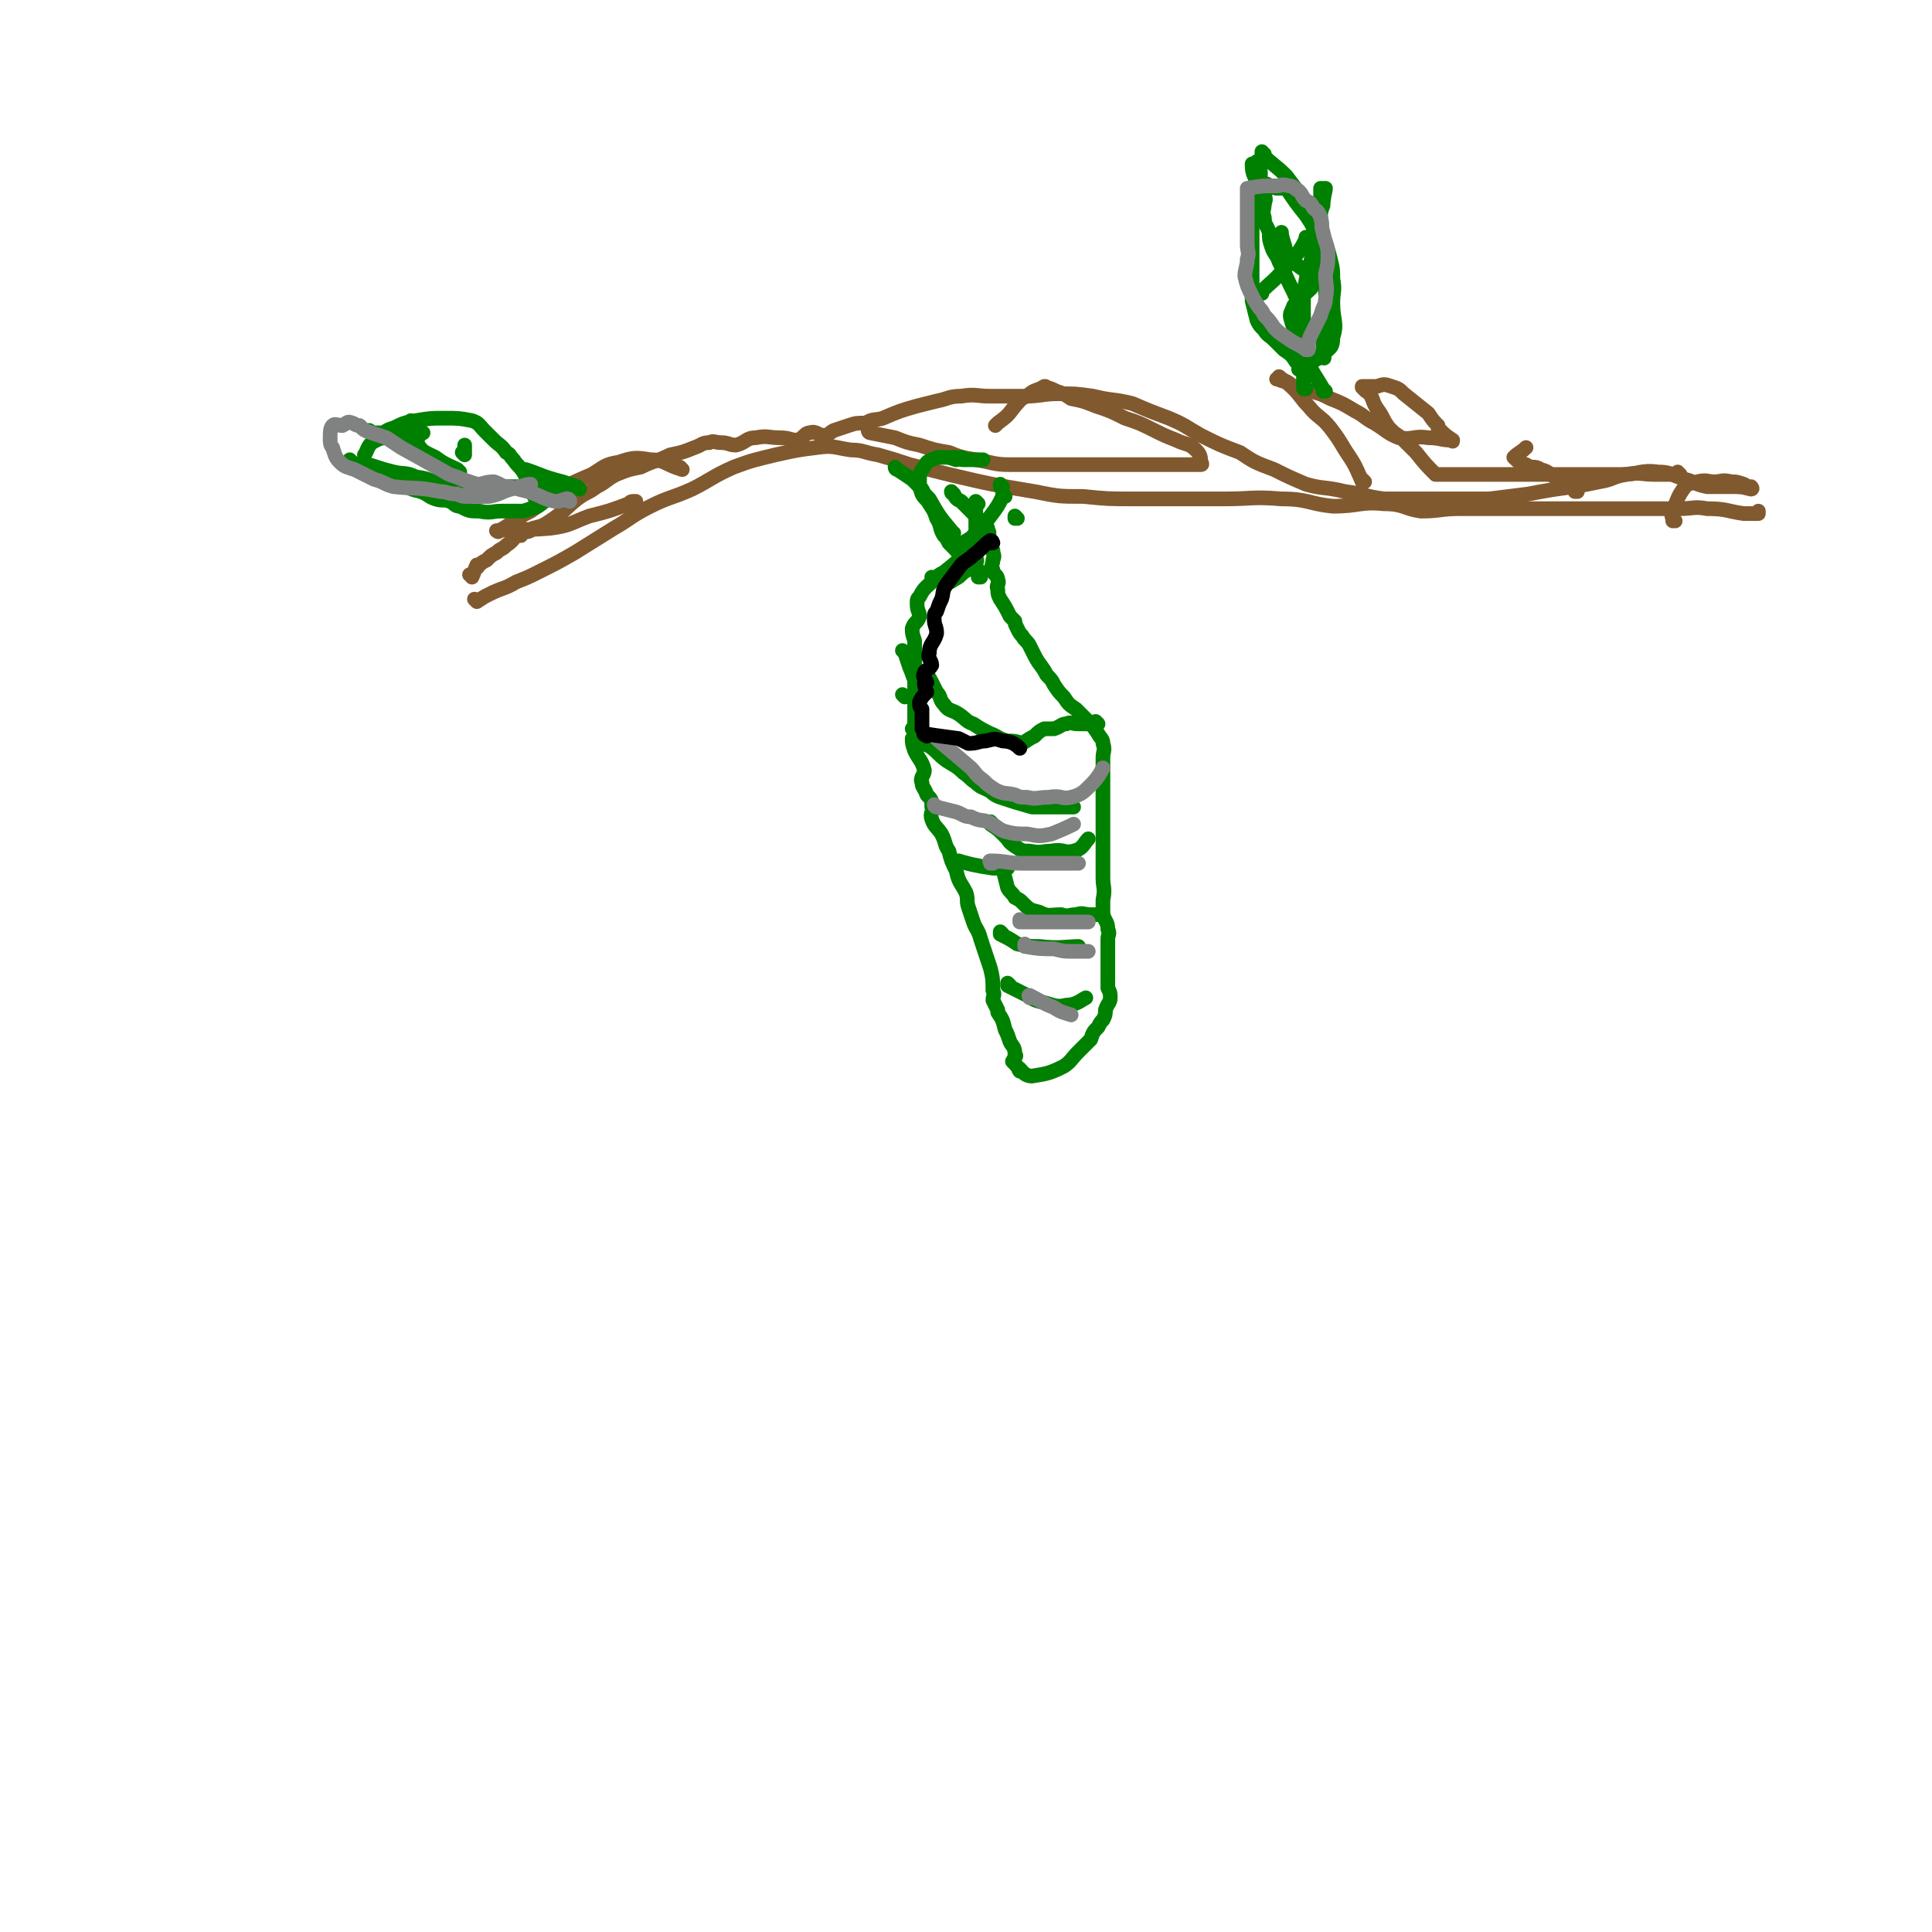 <svg viewBox='0 0 790 790' version='1.1' xmlns='http://www.w3.org/2000/svg' xmlns:xlink='http://www.w3.org/1999/xlink'><g fill='none' stroke='#81592F' stroke-width='6' stroke-linecap='round' stroke-linejoin='round'><path d='M195,246c0,0 -1,-1 -1,-1 0,0 1,0 1,1 0,0 0,0 0,0 3,-2 3,-2 5,-3 6,-3 6,-2 11,-5 5,-2 5,-2 9,-4 8,-4 8,-4 15,-8 8,-5 8,-5 16,-10 7,-4 7,-5 15,-9 8,-4 8,-3 17,-7 8,-4 8,-5 17,-9 8,-3 9,-3 17,-5 9,-2 9,-2 17,-3 7,-1 7,0 14,1 5,0 5,1 11,2 7,2 7,2 13,4 8,2 8,2 16,4 17,4 17,4 35,7 10,2 10,2 20,2 10,1 10,1 21,1 11,0 11,0 22,0 7,0 7,0 15,0 11,0 11,-1 23,0 11,0 11,2 21,3 11,0 11,-2 21,-1 8,0 8,2 15,3 8,0 8,-1 16,-1 8,0 8,0 16,0 5,0 5,0 11,0 4,0 4,0 8,0 6,0 6,0 12,0 7,0 7,0 13,0 5,0 5,0 10,0 5,0 5,0 9,0 5,0 5,0 11,0 5,0 6,-1 11,0 8,0 8,1 15,2 3,0 3,0 5,0 1,0 1,0 1,0 0,0 0,0 0,0 0,0 0,-1 0,-1 '/><path d='M687,194c-1,0 -1,-1 -1,-1 0,0 0,1 0,1 0,0 0,0 0,0 -4,0 -4,0 -9,0 -6,0 -6,-1 -12,0 -6,1 -5,2 -11,3 -14,3 -14,2 -29,5 -8,1 -8,1 -16,2 -9,0 -9,0 -17,0 -8,0 -8,0 -16,0 -5,0 -5,0 -10,0 -8,-1 -8,-2 -16,-3 -8,-2 -9,-1 -16,-3 -7,-3 -7,-3 -13,-6 -8,-3 -8,-3 -14,-7 -8,-3 -8,-3 -16,-7 -7,-4 -6,-4 -13,-7 -8,-3 -8,-3 -15,-6 -8,-2 -8,-1 -16,-3 -7,-1 -7,-1 -14,-1 -7,0 -7,1 -14,1 -7,0 -7,0 -14,0 -6,0 -6,-1 -12,0 -5,0 -5,1 -10,2 -4,1 -4,1 -8,2 -7,2 -7,2 -14,5 -3,1 -4,0 -7,2 -4,0 -4,0 -7,1 -3,1 -3,1 -6,2 -2,1 -2,2 -4,2 -3,0 -3,-2 -6,-1 -2,0 -2,2 -5,3 -3,0 -3,-1 -7,-1 -5,0 -5,-1 -10,0 -4,0 -4,2 -8,3 -3,0 -3,-1 -6,-1 -3,0 -3,-1 -5,0 -3,0 -3,1 -6,2 -5,2 -5,2 -10,3 -6,3 -6,2 -12,5 -5,1 -5,1 -10,3 -4,2 -4,3 -8,5 -4,3 -4,2 -8,5 -5,4 -5,5 -11,9 -3,2 -3,2 -7,3 -2,2 -2,1 -5,2 0,1 0,1 0,1 0,0 0,0 0,0 0,0 -1,-1 -1,-1 0,0 0,0 1,1 0,0 0,0 0,0 0,0 0,-1 -1,-1 -2,2 -2,3 -5,5 -2,2 -2,1 -4,3 -2,1 -2,1 -4,3 -2,1 -2,1 -4,3 0,0 0,0 0,0 1,0 0,-1 0,-1 -1,2 -1,3 -2,5 0,0 0,0 0,0 0,0 0,-1 -1,-1 '/><path d='M356,177c0,0 -1,-1 -1,-1 0,0 0,1 1,1 0,0 0,0 0,0 5,1 5,1 10,2 5,2 5,2 10,3 6,2 6,2 12,3 5,2 5,2 11,3 7,1 7,2 14,2 7,0 7,0 14,0 13,0 13,0 26,0 6,0 6,0 12,0 5,0 5,0 10,0 4,0 4,0 8,0 3,0 3,0 5,0 2,0 2,0 3,0 0,0 0,0 0,0 1,0 0,-1 0,-1 0,0 1,1 0,1 0,-3 0,-4 -2,-6 -3,-3 -4,-2 -8,-4 -5,-2 -5,-2 -9,-4 -6,-3 -6,-3 -12,-5 -6,-3 -6,-3 -12,-5 -5,-2 -5,-2 -10,-3 -3,-2 -3,-2 -6,-3 -2,-1 -2,-1 -5,-2 0,0 0,0 0,0 1,1 0,0 0,0 0,0 1,0 0,0 -3,2 -4,1 -7,4 -3,1 -3,2 -5,4 -3,4 -3,4 -7,7 0,0 0,0 -1,1 '/><path d='M279,192c0,0 -1,-1 -1,-1 0,0 0,1 1,1 0,0 0,0 0,0 -7,-2 -7,-4 -13,-4 -6,-1 -7,-1 -13,1 -6,1 -6,2 -11,5 -7,3 -7,3 -13,6 -6,4 -6,5 -12,9 -4,2 -4,2 -8,5 -3,2 -3,2 -5,3 0,0 0,0 0,0 0,1 -1,0 -1,0 10,-1 11,0 22,-1 8,-1 8,-2 16,-5 8,-2 8,-2 16,-5 1,-1 1,-1 3,-1 '/><path d='M558,197c0,0 -1,-1 -1,-1 0,0 0,1 0,1 0,0 0,0 0,0 -3,-7 -3,-7 -7,-13 -3,-5 -3,-5 -6,-9 -4,-5 -5,-4 -9,-9 -3,-3 -3,-4 -6,-7 -3,-3 -5,-4 -6,-5 '/><path d='M645,201c0,0 -1,-1 -1,-1 0,0 0,1 0,1 0,0 0,0 0,0 1,0 0,0 0,-1 -4,-2 -4,-2 -8,-5 -3,-1 -2,-2 -6,-3 -3,-2 -3,0 -6,-2 -3,-1 -3,-1 -5,-3 0,0 0,0 0,0 2,-2 3,-2 5,-4 '/><path d='M685,213c-1,0 -1,-1 -1,-1 0,0 0,1 0,1 0,0 0,0 0,0 0,0 0,-1 0,-1 0,0 0,1 0,1 0,0 0,0 0,0 0,-2 -1,-2 0,-4 2,-5 2,-6 5,-10 2,-2 3,-1 5,-2 4,-1 4,0 7,0 3,0 3,-1 7,0 2,0 2,0 5,1 2,1 1,1 3,2 0,0 0,0 0,0 1,0 0,-1 0,-1 0,0 0,1 0,1 -4,-1 -4,-1 -9,-1 -5,0 -5,0 -9,0 -5,-1 -5,-2 -9,-3 -6,-2 -6,-3 -11,-3 -7,-1 -8,1 -15,1 -6,0 -6,0 -12,0 -6,0 -6,0 -12,0 -7,0 -7,0 -14,0 -5,0 -5,0 -10,0 -4,0 -4,0 -8,0 -6,0 -6,0 -11,0 -2,0 -2,0 -4,0 0,0 0,0 -1,0 0,0 0,0 0,0 -2,0 -2,0 -4,0 0,0 0,0 0,0 -4,-4 -4,-4 -8,-9 -3,-3 -3,-3 -6,-6 -3,-2 -3,-2 -5,-4 -3,-4 -2,-4 -5,-8 -2,-3 -1,-3 -3,-6 -1,-1 -2,-1 -3,-3 0,0 0,0 0,0 0,1 0,0 0,0 0,0 0,0 0,0 0,0 0,0 0,0 3,0 3,0 6,0 3,-1 3,-1 6,0 3,1 3,1 5,3 5,4 5,4 10,8 2,3 2,3 4,5 0,0 0,0 0,1 0,0 0,0 0,0 3,3 3,3 6,5 0,0 0,0 0,0 0,1 0,0 -1,0 0,0 1,0 1,0 -5,0 -5,-1 -10,-1 -6,-1 -6,1 -12,0 -5,-2 -5,-3 -10,-6 -4,-2 -4,-3 -8,-5 -5,-3 -5,-3 -10,-5 -4,-2 -4,-2 -8,-3 -3,-1 -3,-1 -6,-2 -2,0 -2,-1 -4,-2 0,0 0,0 0,0 -2,0 -3,-1 -4,-1 '/></g>
<g fill='none' stroke='#008000' stroke-width='6' stroke-linecap='round' stroke-linejoin='round'><path d='M367,192c0,0 -1,-1 -1,-1 0,0 0,1 1,1 0,0 0,0 0,0 0,0 -1,-1 -1,-1 0,0 0,1 1,1 0,0 0,0 0,0 0,0 -1,-1 -1,-1 0,0 0,1 1,1 3,2 3,2 6,4 2,2 2,2 4,4 1,2 1,2 3,4 4,7 4,7 9,13 0,1 0,1 1,1 '/><path d='M416,212c0,0 -1,-1 -1,-1 0,0 0,1 0,1 0,0 0,0 0,0 1,0 0,-1 0,-1 '/><path d='M400,206c0,0 -1,-1 -1,-1 0,0 0,1 0,1 0,0 0,0 0,0 1,0 0,-1 0,-1 0,5 0,6 0,12 1,3 0,3 0,5 0,3 0,3 0,5 0,2 1,2 0,3 -1,3 -2,2 -5,4 -2,2 -2,2 -4,3 0,0 0,0 0,0 0,0 0,0 -1,-1 0,0 1,1 1,1 0,0 0,0 0,0 0,0 0,0 -1,-1 0,0 1,1 1,1 0,0 0,0 0,0 -1,1 -2,1 -3,2 '/><path d='M401,220c0,0 -1,-1 -1,-1 0,0 0,0 0,1 0,0 0,0 0,0 1,0 0,-1 0,-1 0,0 0,0 0,1 0,0 0,0 0,0 -2,3 -2,3 -5,6 -4,4 -4,4 -9,8 0,0 0,0 0,0 0,0 0,0 0,0 -2,1 -2,1 -4,3 0,0 0,0 0,0 0,0 -1,-1 -1,-1 0,0 0,0 1,1 0,0 0,0 0,0 0,0 -1,-1 -1,-1 0,0 1,0 1,1 -3,3 -4,3 -6,7 -1,1 -1,1 -1,3 0,3 1,3 1,5 -1,3 -2,2 -3,5 0,2 0,2 1,5 0,2 0,2 0,5 0,2 0,2 0,4 0,2 0,2 0,4 0,2 0,2 0,5 0,4 0,4 0,9 0,3 0,3 0,5 0,2 0,2 0,4 0,0 0,0 0,1 0,0 0,0 0,0 0,0 -1,-1 -1,-1 0,0 0,0 1,1 0,0 0,0 0,0 0,0 -1,-1 -1,-1 0,0 0,0 1,1 0,0 0,0 0,0 0,0 -1,-1 -1,-1 0,0 0,0 1,1 0,0 0,0 0,0 0,0 -1,-1 -1,-1 0,0 0,0 1,1 0,0 0,0 0,0 0,2 0,2 0,4 0,0 0,0 0,0 0,0 -1,-1 -1,-1 0,2 0,2 1,5 0,0 0,0 0,0 2,4 3,4 4,8 0,2 -2,3 -1,5 0,2 1,2 2,5 2,2 2,2 2,5 1,2 -1,2 0,5 1,3 2,3 4,6 2,4 1,4 3,7 1,4 1,4 3,8 1,5 2,5 4,9 1,3 0,3 1,6 1,3 1,3 2,6 1,3 2,3 3,7 1,3 1,3 2,6 1,3 1,3 2,6 1,4 1,5 1,9 1,2 0,2 0,4 1,2 1,2 2,4 0,0 0,0 0,1 0,0 0,0 0,0 2,3 2,3 3,7 1,2 1,2 2,5 1,2 2,2 2,5 1,1 0,1 -1,3 0,0 0,0 0,0 1,1 0,0 0,0 0,0 0,0 0,0 2,2 2,2 3,4 0,0 0,0 0,0 0,0 0,0 0,-1 0,0 0,1 0,1 0,0 0,0 0,0 0,0 -1,-1 0,-1 1,1 2,3 5,3 6,-1 7,-1 13,-4 3,-2 3,-3 6,-6 2,-2 2,-2 5,-5 1,-3 1,-3 3,-5 1,-2 1,-2 2,-3 1,-2 1,-2 1,-4 1,-3 2,-3 2,-5 0,-2 0,-2 -1,-4 0,-2 0,-2 0,-4 0,0 0,0 0,0 0,-2 0,-2 0,-4 0,-3 0,-3 0,-5 0,-2 0,-2 0,-4 0,-1 0,-1 0,-3 0,-2 1,-2 0,-4 0,-3 -1,-3 -2,-6 0,-3 0,-3 0,-6 1,-5 0,-5 0,-9 0,-2 0,-2 0,-3 0,-3 0,-3 0,-5 0,-3 0,-3 0,-5 0,-4 0,-4 0,-8 0,-3 0,-3 0,-6 0,-3 0,-3 0,-6 0,-3 0,-3 0,-6 0,-3 0,-3 0,-6 0,-2 0,-2 0,-4 0,-3 1,-3 0,-6 0,-2 -1,-2 -2,-4 -2,-3 -2,-3 -4,-5 -3,-3 -3,-3 -5,-5 -3,-2 -3,-2 -5,-5 -2,-2 -2,-2 -4,-5 -1,-2 -1,-2 -3,-4 -2,-4 -3,-4 -5,-8 -1,-2 -1,-2 -2,-4 -1,-2 -2,-2 -3,-4 -1,-1 -1,-1 -2,-3 -1,-2 -1,-2 -1,-3 -1,-1 -1,-1 -2,-2 0,0 0,0 0,0 -2,-4 -2,-4 -4,-7 -1,-2 -1,-2 -1,-4 -1,-2 1,-2 0,-4 0,-2 -2,-2 -2,-4 -1,-2 0,-2 0,-4 1,-2 0,-2 0,-4 0,0 0,0 0,0 -1,-2 -1,-2 -2,-5 0,-1 1,-2 0,-3 0,-2 -1,-2 -3,-4 -2,-2 -2,-2 -4,-4 -2,-2 -2,-2 -4,-4 0,0 0,0 0,0 -2,-1 -2,-1 -3,-3 0,0 0,0 0,0 0,0 -1,-1 -1,-1 0,0 0,1 1,1 0,0 0,0 0,0 '/><path d='M401,234c0,0 0,0 -1,-1 -2,-1 -2,-1 -4,-3 -2,-2 -2,-2 -4,-4 -2,-2 -2,-2 -4,-4 -1,-2 -1,-2 -2,-3 -2,-3 -1,-4 -3,-7 -1,-3 -1,-3 -3,-6 -1,-2 -2,-2 -3,-4 -1,-3 -1,-3 -1,-5 0,-3 0,-3 1,-5 0,0 0,0 0,0 2,-2 1,-3 4,-4 2,-1 2,-1 5,-1 2,0 2,0 5,1 0,0 0,0 0,0 0,0 -1,-1 -1,-1 1,0 2,1 4,1 0,0 0,0 0,0 0,0 0,-1 -1,-1 0,0 1,1 1,1 0,0 0,0 0,0 0,0 0,-1 -1,-1 0,0 1,1 1,1 0,0 0,0 0,0 4,0 6,0 8,0 '/><path d='M449,296c0,0 -1,-1 -1,-1 0,0 0,0 0,1 0,0 0,0 0,0 1,0 0,-1 0,-1 0,0 1,1 0,1 -3,0 -4,0 -7,0 -3,0 -3,-1 -5,0 -2,0 -2,1 -5,2 -2,0 -2,0 -4,0 0,0 0,0 0,0 -2,1 -2,1 -4,3 0,0 0,0 0,0 -2,1 -2,1 -5,3 0,0 0,0 0,0 -3,-1 -3,-1 -6,-1 -4,-1 -4,-2 -7,-3 -4,-2 -4,-2 -7,-4 -3,-1 -3,-2 -6,-4 -3,-2 -4,-1 -6,-4 -2,-2 -1,-3 -3,-5 -1,-2 -1,-2 -2,-4 0,0 0,0 0,0 -1,-2 -2,-3 -2,-5 '/><path d='M370,285c0,0 -1,-1 -1,-1 0,0 0,0 1,1 0,0 0,0 0,0 0,0 -1,-1 -1,-1 0,0 0,0 1,1 '/><path d='M410,199c0,0 -1,-1 -1,-1 0,0 0,1 0,1 0,0 0,0 0,0 1,0 0,-1 0,-1 0,0 0,1 0,1 0,0 0,0 0,0 '/><path d='M536,152c0,0 -1,-1 -1,-1 0,0 0,1 0,1 0,0 0,0 0,0 -2,-2 -2,-2 -5,-4 0,0 0,0 0,0 -2,-3 -2,-3 -5,-5 -2,-2 -2,-2 -4,-4 -2,-2 -3,-2 -4,-4 -2,-2 -2,-2 -3,-4 -1,-4 -1,-4 -2,-8 0,-9 0,-9 0,-18 0,-5 0,-5 0,-9 0,-4 0,-4 0,-8 0,-3 0,-3 0,-6 0,-2 0,-2 0,-4 1,-2 3,-2 3,-4 1,-4 0,-6 -1,-8 '/><path d='M517,63c0,0 -1,0 -1,-1 0,0 0,1 0,1 0,0 0,0 0,0 1,0 0,0 0,-1 0,0 0,1 0,1 0,0 0,0 0,0 5,5 5,4 10,9 3,4 3,4 6,8 3,4 3,4 6,9 2,4 2,4 3,9 2,4 2,4 3,8 1,4 1,4 1,8 1,5 0,5 0,10 0,7 2,8 0,14 0,4 -1,4 -3,6 -4,4 -5,3 -9,6 -1,0 -1,0 -2,1 '/><path d='M542,160c0,0 -1,-1 -1,-1 0,0 0,1 0,1 0,0 0,0 0,0 1,0 0,0 0,-1 -4,-7 -5,-7 -7,-14 -2,-6 -1,-6 -1,-12 0,-6 0,-6 0,-12 1,-7 1,-7 3,-14 1,-6 1,-6 2,-13 2,-5 1,-5 3,-10 0,-3 1,-6 1,-7 '/><path d='M375,303c0,0 -1,-1 -1,-1 0,0 0,0 1,1 0,0 0,0 0,0 2,1 2,1 5,2 4,3 3,3 7,6 3,2 4,2 7,5 3,2 2,2 5,4 2,2 3,2 5,3 2,1 2,2 5,3 6,2 6,2 13,4 4,0 4,0 9,0 3,0 3,0 7,0 1,0 1,0 1,0 '/><path d='M406,337c0,0 -1,-1 -1,-1 0,0 0,0 0,1 0,0 0,0 0,0 1,0 0,-1 0,-1 0,0 0,0 0,1 0,0 0,0 0,0 1,0 0,-1 0,-1 0,0 0,0 0,1 3,2 3,2 6,5 2,2 1,2 4,4 3,2 3,2 6,2 5,1 5,0 9,0 5,-1 5,1 9,0 4,-1 4,-3 6,-5 '/><path d='M411,355c0,0 -1,-1 -1,-1 0,0 0,0 0,1 0,0 0,0 0,0 1,0 0,-1 0,-1 0,0 0,0 0,1 1,4 1,4 2,8 1,2 2,2 3,4 2,1 2,1 3,2 3,3 3,3 7,4 4,2 4,1 9,1 3,1 3,0 6,0 3,-1 3,0 6,0 2,0 4,0 5,0 '/><path d='M410,382c0,0 -1,-1 -1,-1 0,0 0,0 0,1 0,0 0,0 0,0 1,0 0,-1 0,-1 0,0 0,0 0,1 0,0 0,0 0,0 4,2 4,2 7,4 5,1 5,1 9,1 8,1 12,0 16,0 '/><path d='M411,203c0,0 -1,-1 -1,-1 0,0 0,1 0,1 0,0 0,0 0,0 -2,4 -2,4 -5,8 -3,4 -3,4 -6,8 -2,2 -2,2 -4,4 -2,1 -2,1 -4,2 0,0 0,0 0,0 1,0 -1,0 0,-1 2,-2 3,-2 6,-4 0,0 0,0 0,0 2,-2 2,-2 4,-5 0,0 0,0 0,0 0,1 -1,0 -1,0 0,0 1,0 1,0 0,0 0,0 0,0 0,1 -1,0 -1,0 '/><path d='M401,236c0,0 -1,-1 -1,-1 0,0 0,0 0,1 '/><path d='M370,267c0,0 -1,-1 -1,-1 0,0 0,0 1,1 0,0 0,0 0,0 0,0 -1,-1 -1,-1 0,0 0,0 1,1 1,3 1,3 2,6 1,2 1,3 2,5 '/><path d='M413,403c0,0 -1,-1 -1,-1 0,0 0,0 0,1 0,0 0,0 0,0 1,0 0,-1 0,-1 0,0 0,0 0,1 4,2 4,2 8,4 3,2 3,2 7,3 4,1 5,2 9,1 4,0 6,-2 8,-3 '/><path d='M412,355c0,0 -1,-1 -1,-1 0,0 0,0 0,1 0,0 0,0 0,0 1,0 0,-1 0,-1 0,0 0,0 0,1 0,0 0,0 0,0 -2,0 -2,0 -5,0 -7,-1 -11,-2 -14,-3 '/><path d='M237,200c0,0 -1,-1 -1,-1 0,0 0,1 1,1 0,0 0,0 0,0 0,0 -1,-1 -1,-1 0,0 0,1 1,1 0,0 0,0 0,0 0,0 0,0 -1,-1 -3,-1 -3,-1 -6,-2 -8,-2 -9,-3 -15,-5 '/><path d='M220,205c0,0 -1,-1 -1,-1 0,0 0,1 1,1 0,0 0,0 0,0 0,0 -1,-1 -1,-1 0,0 0,1 1,1 0,0 0,0 0,0 0,0 -1,-1 -1,-1 0,0 0,1 1,1 0,0 0,0 0,0 0,0 0,0 -1,-1 -3,-5 -2,-6 -5,-11 -2,-3 -2,-2 -4,-5 -2,-2 -1,-2 -3,-3 -2,-3 -3,-3 -5,-5 -2,-2 -2,-2 -4,-4 -2,-2 -2,-3 -5,-4 -5,-1 -6,-1 -11,-1 -6,0 -6,0 -12,1 -5,1 -5,1 -9,3 -4,1 -3,2 -7,3 -1,0 -1,-1 -2,-1 0,0 0,0 0,0 0,0 -1,-1 -1,-1 0,0 0,1 1,1 6,0 6,0 12,0 4,0 5,0 9,0 '/><path d='M144,189c0,0 -1,-1 -1,-1 0,0 1,1 1,1 0,0 0,0 0,0 0,0 -1,-1 -1,-1 0,0 1,1 1,1 5,3 5,3 11,5 5,3 5,3 10,4 3,2 3,2 7,3 3,1 3,2 6,3 3,1 3,0 6,1 2,1 2,2 4,2 4,2 4,2 8,2 5,1 5,0 9,0 4,0 5,0 9,0 3,-1 3,-1 6,-2 3,-2 3,-3 6,-4 '/><path d='M229,199c0,0 -1,-1 -1,-1 0,0 0,1 1,1 0,0 0,0 0,0 -3,0 -3,0 -6,0 -5,0 -5,0 -11,0 -5,0 -5,0 -9,0 -4,0 -4,0 -8,0 -5,0 -5,1 -10,0 -8,-1 -7,-3 -15,-4 -4,-2 -5,-1 -9,-2 -4,-1 -4,-1 -7,-2 -3,-1 -4,-1 -5,-2 '/><path d='M516,120c0,0 -1,-1 -1,-1 0,0 0,1 0,1 0,0 0,0 0,0 1,0 0,-1 0,-1 0,0 0,1 0,1 5,-5 6,-5 10,-10 3,-3 3,-3 6,-7 2,-3 3,-5 3,-6 '/><path d='M541,114c0,0 -1,-1 -1,-1 0,0 0,1 0,1 0,0 0,0 0,0 -5,-3 -5,-2 -10,-6 -2,-2 -2,-2 -4,-5 -1,-4 -2,-6 -2,-8 '/><path d='M536,145c0,0 -1,0 -1,-1 -2,-2 -1,-2 -3,-5 -2,-4 -3,-4 -4,-8 -1,-3 0,-3 1,-6 3,-4 5,-5 7,-7 '/><path d='M188,193c0,0 -1,-1 -1,-1 0,0 1,1 1,1 0,0 0,0 0,0 0,0 0,0 -1,-1 -4,-2 -5,-2 -9,-5 -4,-2 -5,-2 -7,-5 -3,-4 -3,-7 -3,-10 '/><path d='M190,186c0,0 -1,-1 -1,-1 0,0 1,1 1,1 0,0 0,0 0,0 0,0 -1,-1 -1,-1 0,0 1,1 1,1 0,-2 0,-2 0,-4 '/><path d='M171,179c0,0 0,-1 -1,-1 -3,0 -3,1 -6,1 -3,0 -3,-1 -6,0 -3,0 -4,1 -6,2 -2,2 -2,4 -3,5 '/><path d='M517,83c0,0 -1,0 -1,-1 0,0 0,1 0,1 0,0 0,0 0,0 1,0 0,0 0,-1 -2,-3 -1,-4 -2,-8 -2,-3 -2,-5 -2,-7 '/><path d='M541,97c0,0 -1,0 -1,-1 0,0 0,1 0,1 0,0 0,0 0,0 1,0 0,0 0,-1 0,0 0,1 0,1 0,0 0,0 0,0 0,-5 0,-5 0,-10 0,-4 0,-4 0,-7 0,-1 0,-1 0,-3 0,0 0,0 0,0 1,0 0,0 0,0 '/><path d='M534,159c0,0 -1,-1 -1,-1 0,0 0,1 0,1 0,0 0,0 0,0 1,0 0,0 0,-1 0,-5 0,-5 0,-11 0,-4 0,-4 0,-8 0,-4 1,-4 0,-8 0,-4 0,-4 -2,-7 -3,-7 -3,-6 -6,-13 -1,-2 -1,-2 -2,-4 -1,-3 -2,-3 -3,-6 -1,-3 -1,-3 -1,-6 -1,-3 -2,-3 -2,-6 -1,-3 0,-3 0,-6 1,-2 0,-2 0,-4 0,0 0,0 0,0 1,0 0,-1 0,-1 0,0 0,1 0,1 1,-1 0,-2 0,-3 0,0 0,0 0,0 1,0 -1,-1 0,-1 1,0 2,1 5,2 2,0 2,0 4,0 0,0 0,0 0,0 4,6 4,6 8,11 2,3 2,3 3,5 1,3 1,3 2,7 1,3 0,3 0,7 0,3 0,3 0,5 1,4 3,4 3,8 1,4 0,4 -1,8 0,3 0,3 0,7 0,2 0,2 0,4 0,2 0,2 0,3 0,0 0,0 0,0 0,2 0,2 0,4 0,0 0,0 0,0 1,1 0,0 0,0 0,0 0,0 0,0 '/></g>
<g fill='none' stroke='#808282' stroke-width='6' stroke-linecap='round' stroke-linejoin='round'><path d='M535,143c0,0 -1,-1 -1,-1 0,0 0,1 0,1 0,0 0,0 0,0 1,0 0,-1 0,-1 0,0 0,1 0,1 0,0 0,0 0,0 1,0 0,-1 0,-1 0,0 0,1 0,1 0,0 0,0 0,0 -4,-3 -4,-2 -8,-5 -3,-2 -3,-2 -5,-4 -2,-3 -2,-3 -4,-5 -1,-2 -1,-2 -2,-3 -2,-3 -2,-3 -3,-5 -2,-4 -2,-4 -3,-8 0,-3 1,-4 1,-7 1,-3 0,-3 0,-6 0,-3 0,-3 0,-6 0,-3 0,-3 0,-7 0,-3 0,-3 0,-5 0,-3 0,-3 0,-5 0,0 0,0 0,0 1,0 0,0 0,0 0,0 0,0 0,0 0,0 0,0 0,0 1,0 0,0 0,0 0,0 0,0 0,0 0,0 0,0 0,0 6,-1 6,-1 12,-1 2,0 2,-1 5,0 2,0 2,1 4,2 2,2 1,2 3,4 2,1 2,1 3,3 1,1 2,1 3,4 1,3 0,3 1,6 1,5 2,5 2,9 0,4 0,4 -1,8 0,5 1,5 0,10 0,3 -1,3 -2,7 -2,4 -2,4 -4,8 -1,2 -1,4 -1,5 '/><path d='M233,205c0,0 -1,-1 -1,-1 0,0 0,1 1,1 0,0 0,0 0,0 0,0 0,-1 -1,-1 -2,0 -2,1 -5,1 -5,-1 -5,-2 -11,-4 -4,-1 -4,-1 -8,-2 -3,0 -3,-1 -6,-2 -4,0 -4,1 -7,1 -3,-1 -3,-1 -6,-2 -4,-2 -4,-1 -7,-3 -9,-5 -9,-5 -18,-10 -3,-2 -3,-2 -6,-4 -3,-1 -3,-1 -6,-2 -3,-1 -3,-1 -5,-3 -2,0 -2,-1 -3,-1 -2,-1 -2,0 -4,1 0,0 0,0 0,0 -2,0 -3,-1 -4,0 -1,1 -1,3 -1,5 0,2 0,3 1,4 1,3 1,4 3,6 2,2 3,2 6,3 4,2 4,2 8,4 4,1 4,2 8,3 9,1 9,0 19,2 3,0 3,1 7,1 2,1 2,1 4,1 0,0 0,0 1,0 0,0 0,0 0,0 0,0 -1,-1 -1,-1 0,0 0,1 1,1 4,0 4,0 8,0 5,-1 5,-2 9,-3 4,-1 6,-2 8,-2 '/><path d='M384,303c0,0 -1,-1 -1,-1 0,0 0,0 1,1 0,0 0,0 0,0 6,5 6,5 13,11 2,2 2,3 5,5 2,2 2,2 5,4 4,2 4,1 8,2 2,1 2,1 5,1 4,1 4,0 9,0 5,-1 5,1 9,0 4,-1 5,-2 8,-5 3,-3 4,-5 5,-7 '/><path d='M383,330c0,0 -1,-1 -1,-1 0,0 0,1 1,1 4,1 4,1 8,2 3,1 3,2 6,2 4,2 4,1 7,2 4,2 4,3 7,4 4,1 5,1 9,1 5,1 5,1 10,0 5,-2 7,-3 9,-4 '/><path d='M406,353c0,0 -1,-1 -1,-1 0,0 0,0 0,1 0,0 0,0 0,0 1,0 -1,-1 0,-1 6,0 7,1 13,1 7,0 7,0 13,0 5,0 8,0 10,0 '/><path d='M418,377c0,0 -1,-1 -1,-1 0,0 0,0 0,1 0,0 0,0 0,0 7,0 7,0 13,0 3,0 3,0 7,0 4,0 7,0 8,0 '/><path d='M420,387c0,0 -1,-1 -1,-1 0,0 0,0 0,1 0,0 0,0 0,0 6,1 6,1 12,1 4,1 4,1 7,1 3,0 3,0 6,0 1,0 1,0 1,0 '/><path d='M422,408c0,0 -1,-1 -1,-1 0,0 0,0 0,1 0,0 0,0 0,0 1,0 -1,-1 0,-1 4,2 5,3 10,5 3,2 4,2 7,3 '/></g>
<g fill='none' stroke='#000000' stroke-width='6' stroke-linecap='round' stroke-linejoin='round'><path d='M406,222c0,0 -1,-1 -1,-1 0,0 0,0 0,1 0,0 0,0 0,0 1,0 0,-1 0,-1 0,0 0,0 0,1 0,0 0,0 0,0 1,0 1,-1 0,-1 -3,2 -3,3 -7,6 -2,2 -3,2 -5,4 -3,4 -3,4 -6,8 -2,3 -1,3 -2,6 -1,2 -1,2 -2,5 -1,1 -1,1 -1,3 0,3 1,3 1,6 -1,4 -3,4 -3,8 -1,2 1,3 1,5 -1,2 -3,2 -3,3 -1,2 0,2 1,4 0,0 0,0 0,0 0,1 -1,-1 -1,0 0,1 0,2 1,4 0,0 0,0 0,0 -2,2 -2,2 -3,4 0,0 0,0 0,0 0,2 0,2 1,3 0,0 0,0 0,0 0,2 0,2 0,4 0,2 0,2 0,4 '/><path d='M379,301c0,0 -1,-1 -1,-1 0,0 0,0 1,1 0,0 0,0 0,0 0,0 -2,-1 -1,-1 6,1 7,1 14,2 2,1 2,1 4,2 4,0 4,-1 7,-1 4,-1 4,-1 7,0 4,0 6,2 7,3 '/></g>
</svg>